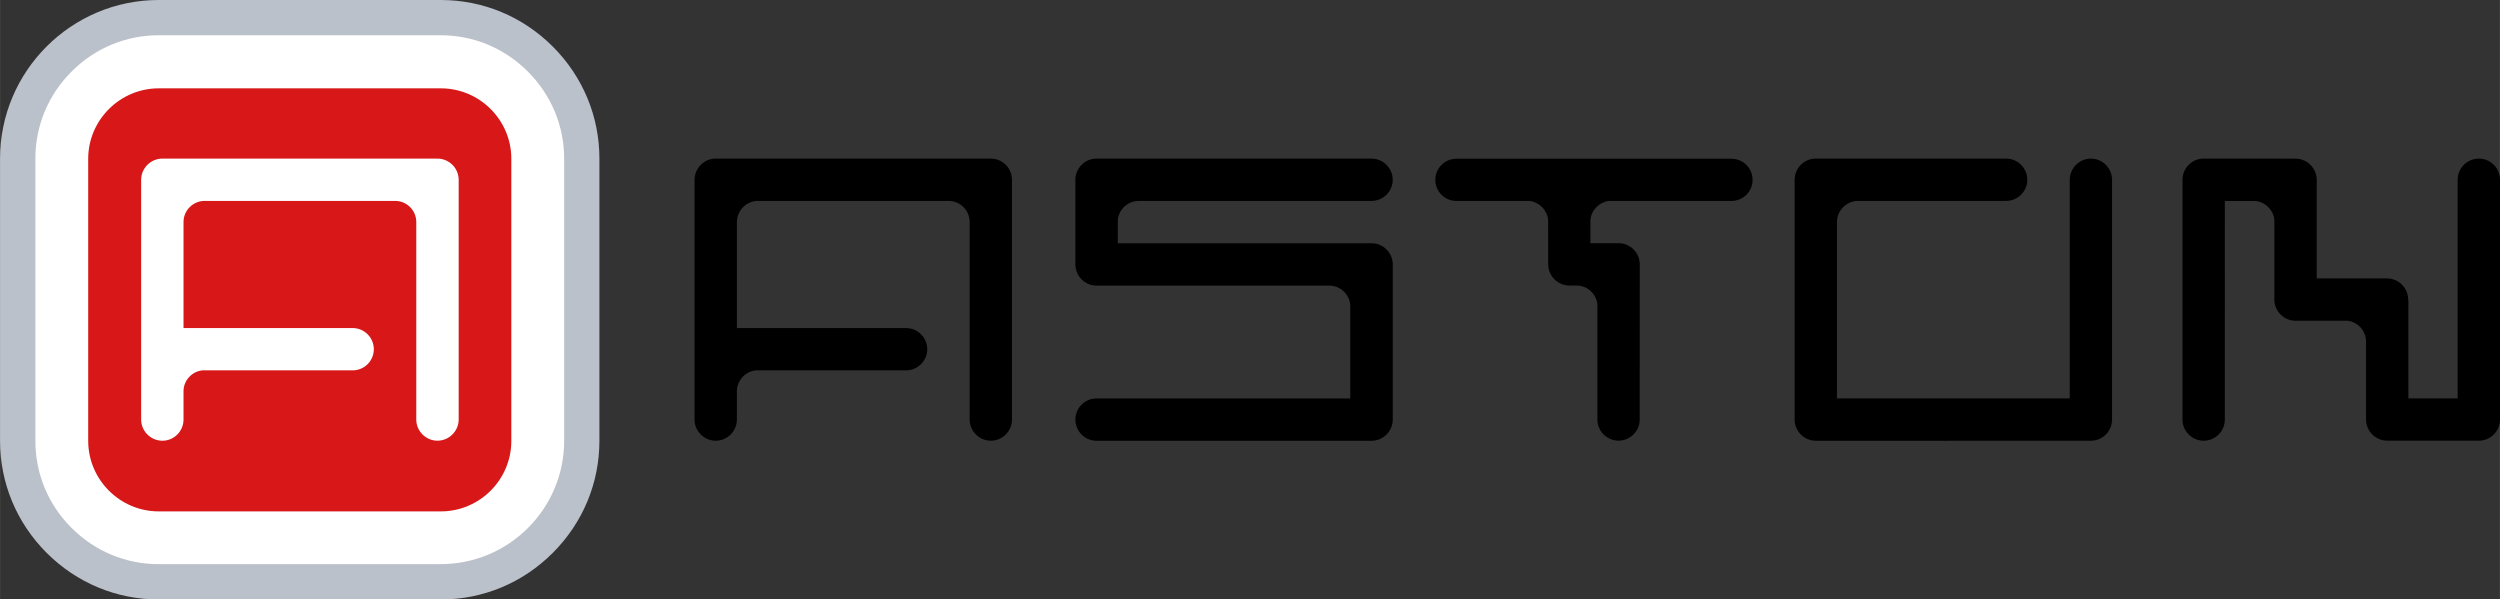 <?xml version="1.0" encoding="UTF-8"?>
<svg xmlns="http://www.w3.org/2000/svg" width="245.38mm" height="58.84mm" viewBox="0 0 695.58 166.8">
  <rect x="0" y="0" width="695.58" height="166.8" fill="#333333" stroke="none"/>
  <g id="_イヤー_1" data-name="レイヤー 1"/>
  <g id="_イヤー_2" data-name="レイヤー 2">
    <g id="_イヤー_1-2" data-name="レイヤー 1">
      <g>
        <g>
          <path d="M122.62,161.88c21.6,0,39.24-17.66,39.24-39.24V44.15c0-21.58-17.63-39.24-39.24-39.24H44.15C22.55,4.91,4.91,22.57,4.91,44.15V122.64c0,21.58,17.63,39.24,39.24,39.24H122.62Z" fill="#fff"/>
          <path d="M122.62,166.8c11.77,0,22.82-4.6,31.18-12.97,8.37-8.37,12.97-19.44,12.97-31.19V44.15c0-11.75-4.6-22.82-12.97-31.19C145.44,4.6,134.39,0,122.62,0H44.15C19.8,0,0,19.82,0,44.15V122.64c0,11.75,4.6,22.82,12.97,31.19,8.37,8.37,19.44,12.97,31.19,12.97H122.62Zm-78.47-9.83c-9.13,0-17.75-3.56-24.24-10.08-6.54-6.49-10.08-15.13-10.08-24.24V44.15c0-9.13,3.54-17.72,10.08-24.24,6.49-6.52,15.11-10.1,24.24-10.1H122.62c9.13,0,17.72,3.58,24.24,10.1,6.52,6.52,10.1,15.11,10.1,24.24V122.64c0,18.94-15.4,34.32-34.34,34.32H44.15Z" fill="#bbc1ca"/>
          <path d="M122.64,142.29c10.8,0,19.62-8.82,19.62-19.62V44.17c0-10.78-8.82-19.59-19.62-19.59H44.15c-10.78,0-19.62,8.82-19.62,19.59V122.67c0,10.8,8.84,19.62,19.62,19.62H122.64Z" fill="#d71718"/>
          <path d="M121.7,44.13H45.17c-3.25,0-5.91,2.66-5.91,5.91V116.74c0,3.22,2.66,5.89,5.91,5.89s5.88-2.66,5.88-5.89v-7.92c.02-3,2.35-5.46,5.25-5.77h41.81c3.25,0,5.89-2.64,5.89-5.88s-2.64-5.89-5.89-5.89H51.05v-29.56c.02-3.18,2.62-5.77,5.8-5.82h53.17c3.16,.05,5.68,2.57,5.79,5.68v55.15c0,3.22,2.66,5.89,5.89,5.89s5.91-2.66,5.91-5.89V50.04c0-3.25-2.66-5.91-5.91-5.91Z" fill="#fff"/>
        </g>
        <g>
          <path d="M275.69,44.13h-76.56c-3.22,0-5.89,2.66-5.89,5.91V116.74c0,3.22,2.66,5.89,5.89,5.89s5.89-2.66,5.89-5.89v-7.92c.05-3,2.34-5.46,5.28-5.77h41.78c3.25,0,5.91-2.64,5.91-5.88s-2.66-5.89-5.91-5.89h-47.06v-29.56c.05-3.18,2.64-5.77,5.79-5.82h53.19c3.13,.05,5.68,2.55,5.79,5.68v55.15c0,3.22,2.64,5.89,5.89,5.89s5.88-2.66,5.88-5.89V50.04c0-3.25-2.64-5.91-5.88-5.91Z"/>
          <path d="M581.77,44.13c-3.22,0-5.89,2.66-5.89,5.91v60.81h-64.78V61.72c.05-3.18,2.64-5.77,5.82-5.82h41.26c3.22,0,5.89-2.64,5.89-5.86h0c0-3.25-2.66-5.91-5.89-5.91h-52.97c-3.25,0-5.88,2.66-5.88,5.91V116.74c0,3.22,2.64,5.89,5.88,5.89h.02v.02l76.53-.02c3.25,0,5.89-2.66,5.89-5.89V50.04c0-3.25-2.64-5.91-5.89-5.91Z"/>
          <path d="M316.75,55.9h64.87c3.22,0,5.88-2.64,5.88-5.86h0c0-3.25-2.66-5.91-5.88-5.91h-76.56c-3.22,0-5.86,2.66-5.86,5.91h0v23.52c0,3.22,2.64,5.91,5.86,5.91h64.81c3.04,0,5.57,2.37,5.82,5.39v26h-70.62c-3.22,0-5.86,2.64-5.86,5.89h0c0,3.22,2.64,5.89,5.86,5.89h76.56c3.22,0,5.88-2.66,5.88-5.89h0v-43.18c0-3.25-2.66-5.89-5.88-5.89h-70.62v-6.58c.34-2.89,2.77-5.14,5.75-5.19Z"/>
          <path d="M689.69,44.13c-3.22,0-5.88,2.66-5.88,5.91v60.81h-13.71v-27.42h-.07v-.07h0c0-3.25-2.64-5.89-5.86-5.89h-19.57v-27.44c0-3.22-2.66-5.89-5.91-5.89,0,0-25.44-.02-25.55-.02-3.25,0-5.89,2.66-5.89,5.91V116.74c0,3.22,2.64,5.89,5.89,5.89s5.89-2.66,5.89-5.89V55.92h8.57c2.73,.32,4.92,2.48,5.21,5.21v22.23c0,3.22,2.64,5.88,5.89,5.88h14.57c2.8,.41,4.96,2.77,5.05,5.64v21.87c0,3.2,2.66,5.86,5.89,5.86h25.53c3.22,0,5.86-2.66,5.86-5.89V50.04c0-3.25-2.64-5.91-5.89-5.91Z"/>
          <path d="M481.74,44.17h-76.53c-3.25,0-5.86,2.64-5.86,5.86s2.62,5.88,5.86,5.88h20.48c2.68,.41,4.8,2.57,5.05,5.3,0,5.19,.02,12.33,.02,12.33,0,3.22,2.66,5.91,5.91,5.91h1.98c2.98,0,5.41,2.23,5.8,5.12v32.18c0,3.22,2.66,5.86,5.88,5.86s5.89-2.64,5.89-5.86c0,0,.02-43.11,.02-43.2,0-3.25-2.66-5.89-5.91-5.89h-7.82v-6.45c.25-2.73,2.34-4.89,5.05-5.3h34.18c3.25,0,5.89-2.61,5.89-5.88s-2.64-5.86-5.89-5.86Z"/>
        </g>
      </g>
    </g>
  </g>
</svg>